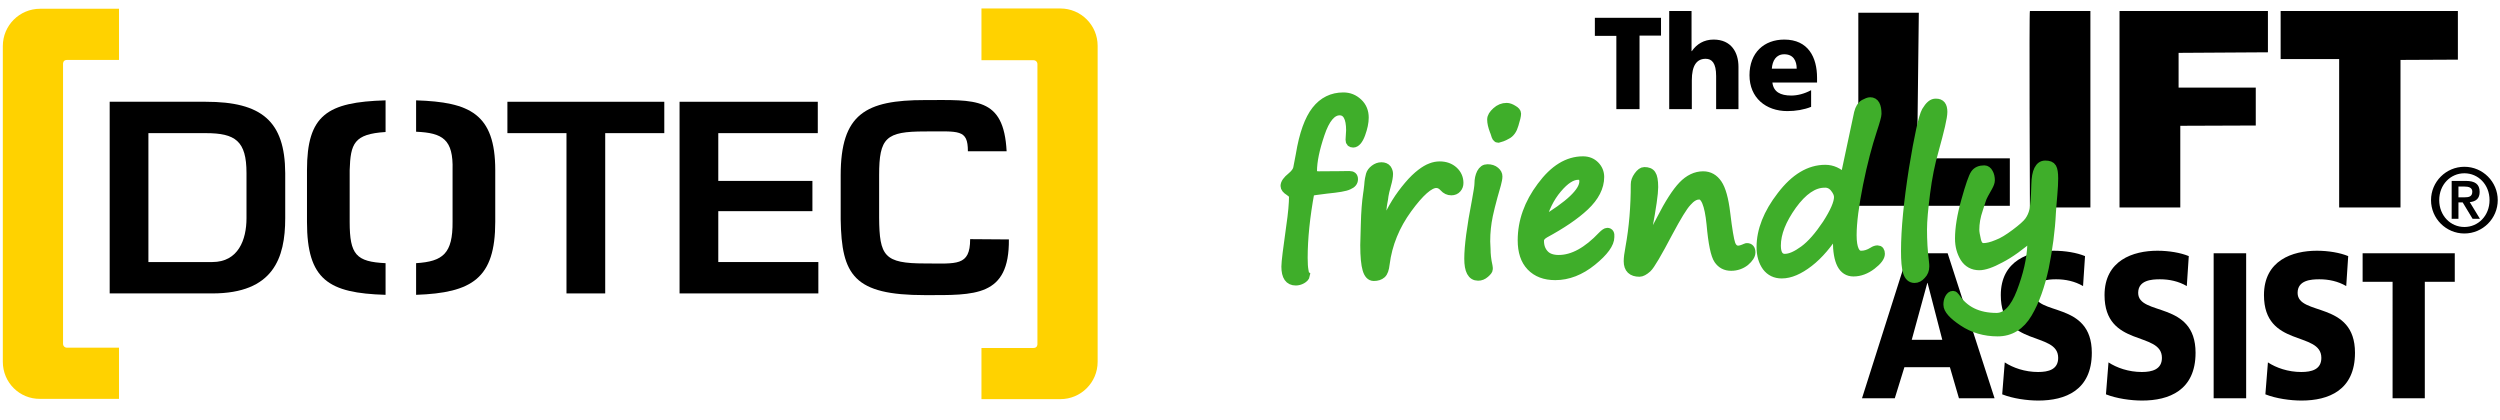 <?xml version="1.0" encoding="utf-8"?>
<!-- Generator: Adobe Illustrator 18.1.1, SVG Export Plug-In . SVG Version: 6.00 Build 0)  -->
<svg version="1.1" id="Layer_1" xmlns="http://www.w3.org/2000/svg" xmlns:xlink="http://www.w3.org/1999/xlink" x="0px" y="0px"
	 viewBox="0 0 884.4 148.5" enable-background="new 0 0 884.4 148.5" xml:space="preserve">
<path d="M72.8,36h-34v67.8h36.3c21.6,0,25.8-12.5,25.8-26.6v-16C100.8,42.8,92.5,36,72.8,36z M87.2,77.2c0,7.6-2.9,15.5-12.1,15.5
	H52.5V47.1h20.3c10.5,0,14.4,2.8,14.4,14.1V77.2z"/>
<path d="M136.4,46.7V35.5c-20.7,0.6-27.8,5.2-27.8,24.7v18.3c0,20.5,7.6,25.2,27.8,25.8V93.2l0-0.1c-10.4-0.5-12.7-3-12.7-14.6V60.2
	C124,50.8,125.2,47.4,136.4,46.7L136.4,46.7z"/>
<polygon points="179.5,47.1 200.4,47.1 200.4,103.8 214.1,103.8 214.1,47.1 235,47.1 235,36 179.5,36 "/>
<path d="M147.2,93.1v11.2c19.8-0.7,28-5.8,28-25.8V60.2c0-20-9.1-24.1-28-24.7l0,11.1v0c9.4,0.4,13.2,2.7,12.9,13.5v18.3
	C160.2,89.7,156.7,92.5,147.2,93.1z"/>
<path d="M343.2,84.6c0,9.7-4.9,8.6-16,8.6c-14.4,0-16.1-2.6-16.2-16.2V62c0-13.3,2.4-15.5,16.2-15.5c12,0,15.2-0.9,15.2,7h13.7
	c-1-19.4-11.1-18.1-28.9-18.1c-21,0-29.8,4.9-29.8,26.6v15.6c0.3,19.8,4.7,26.8,29.8,26.8c17.6,0,29.9,0.7,29.7-19.7L343.2,84.6z"/>
<polygon points="254.1,74.7 287.4,74.7 287.4,64 254.1,64 254.1,47.1 289.3,47.1 289.3,36 240.4,36 240.4,103.8 289.5,103.8 
	289.5,92.7 254.1,92.7 "/>
<path fill="#FFD200" d="M388.3,128L388.3,128c0,7.3-5.9,13.2-13.2,13.2v0h-27.9v-18.1h18.4c1.5,0,1.4-1.4,1.4-1.4l0-99h0h0
	c0-0.8-0.6-1.4-1.4-1.4h-18.4V3h27.9v0c7.3,0,13.2,5.9,13.2,13.2V128z"/>
<path fill="#FFD200" d="M1,16.3L1,16.3C1,9,6.9,3.1,14.2,3.1v0h27.9v18.1H23.7c-1.5,0-1.4,1.4-1.4,1.4l0,99h0h0
	c0,0.8,0.6,1.4,1.4,1.4h18.4v18.1H14.2v0C6.9,141.2,1,135.3,1,128V16.3z"/>
<g>
	<path fill="none" stroke="#000000" stroke-width="0.25" d="M501.6,53.9"/>
	<polygon points="678.8,4.5 657.4,4.5 657.4,72.8 711,72.8 711,56 678.2,56 	"/>
	<g>
		<path d="M718.1,3.9c-0.3,0,0,69.5,0,69.5h21.4V3.9h-21.2"/>
	</g>
	<polygon points="749.8,3.9 749.8,73.4 771.3,73.4 771.3,44.5 798,44.4 798,31 770.7,31 770.7,18.7 802.3,18.5 802.3,3.9 	"/>
	<polygon points="806.8,3.9 806.8,20.9 827.5,20.9 827.5,73.4 849.2,73.4 849.2,21.2 869.5,21.1 869.5,3.9 	"/>
	<g>
		<path d="M846.3,140.9h11.5V99.7h10.6V89.6h-32.6v10.1h10.6V140.9z M801.4,139.5c3.8,1.5,8.8,2.2,12.8,2.2
			c9.5,0,18.9-3.6,18.9-16.9c0-18.5-20.3-12.9-20.3-21.2c0-4.5,4.8-4.8,7.7-4.8c3.3,0,6.6,0.7,9.5,2.4l0.7-10.6
			c-2.9-1.2-7-1.9-11.1-1.9c-8.6,0-18.7,3.4-18.7,15.7c0,18.7,20.3,12.6,20.3,22.2c0,4.1-3.4,5-7.1,5c-4.7,0-8.9-1.5-11.8-3.4
			L801.4,139.5z M783.1,140.9h11.5V89.6h-11.5V140.9z M745,139.5c3.8,1.5,8.8,2.2,12.8,2.2c9.5,0,18.9-3.6,18.9-16.9
			c0-18.5-20.3-12.9-20.3-21.2c0-4.5,4.8-4.8,7.7-4.8c3.3,0,6.6,0.7,9.5,2.4l0.7-10.6c-2.9-1.2-7-1.9-11.1-1.9
			c-8.6,0-18.7,3.4-18.7,15.7c0,18.7,20.3,12.6,20.3,22.2c0,4.1-3.5,5-7.1,5c-4.7,0-8.9-1.5-11.8-3.4L745,139.5z M708.3,139.5
			c3.8,1.5,8.8,2.2,12.8,2.2c9.5,0,18.9-3.6,18.9-16.9c0-18.5-20.3-12.9-20.3-21.2c0-4.5,4.8-4.8,7.7-4.8c3.3,0,6.6,0.7,9.5,2.4
			l0.7-10.6c-2.9-1.2-7-1.9-11.1-1.9c-8.6,0-18.7,3.4-18.7,15.7c0,18.7,20.3,12.6,20.3,22.2c0,4.1-3.4,5-7.1,5
			c-4.7,0-8.9-1.5-11.8-3.4L708.3,139.5z M687.1,120.2h-10.8l5.5-20.1h0.1L687.1,120.2z M658.7,140.9h11.6l3.4-11h16.1l3.2,11h12.6
			L689,89.6h-14L658.7,140.9z"/>
		<path d="M626.8,24.3c0.2-2.8,1.5-5.1,4.4-5.1c3.2,0,4.4,2.3,4.4,5.1H626.8z M642.8,29v-1.5c0-7.2-3.1-13.5-11.6-13.5
			c-7.1,0-12.3,4.6-12.3,12.6c0,8,5.8,12.7,13.4,12.7c3,0,5.9-0.5,8.4-1.5v-5.9c-2.4,1.3-4.9,1.9-7,1.9c-3.9,0-6.3-1.3-6.7-4.6
			H642.8z M590.6,38.6h7.9V28.4c0-5.2,1.7-7.6,4.9-7.6c2.2,0,3.7,1.5,3.7,6.1v11.7h7.9V23.6c0-5-2.5-9.6-8.8-9.6
			c-3.4,0-6,1.6-7.7,4.1h-0.1V3.9h-7.9V38.6z M571.8,38.6h8.2v-26h7.6V6.3h-23.4v6.4h7.6V38.6z"/>
		<path d="M869.7,66h2.2c1.3,0,2.7,0.3,2.7,1.8c0,1.8-1.3,2-2.7,2h-2.2V66z M867.2,77.4h2.5v-5.8h1.5l3.5,5.8h2.6l-3.6-5.9
			c2.2-0.2,3.5-1.3,3.5-3.6c0-2.8-1.7-3.9-4.9-3.9h-5V77.4z M871.8,80.3c-4.9,0-8.9-4-8.9-9.5c0-5.5,4-9.5,8.9-9.5
			c4.9,0,8.9,4,8.9,9.5C880.7,76.3,876.7,80.3,871.8,80.3 M871.8,82.6c6.5,0,11.8-5.3,11.8-11.8c0-6.5-5.3-11.8-11.8-11.8
			c-6.5,0-11.8,5.3-11.8,11.8C860,77.3,865.3,82.6,871.8,82.6"/>
		<path fill="#3FAE2A" d="M718.7,86.5c-0.2,5.2-1.5,10.8-3.8,16.8c-2.3,6-5.2,8.9-8.6,8.9c-6.6,0-11.4-2.4-14.5-7.1
			c-0.3-0.4-0.6-0.7-0.9-0.7c-0.6,0-1,0.4-1.4,1.1c-0.4,0.8-0.5,1.5-0.5,2.3c0,1.7,1.8,3.7,5.4,6.1c3.6,2.4,7.7,3.6,12.3,3.6
			c4.5,0,8.1-2.2,10.7-6.6c2.6-4.4,4.5-9.8,5.9-16.3c1.3-6.5,2.2-13,2.5-19.4c0.1-1.2,0.2-3.3,0.5-6.3c0.2-2.3,0.3-4.3,0.3-5.8
			c0-1.9-0.2-3.1-0.6-3.8c-0.4-0.7-1.2-1-2.5-1c-2.1,0-3.3,2.3-3.4,7c-0.1,4.7-0.4,7.7-0.7,9.1c-0.3,1.4-0.9,2.7-1.7,3.8
			c-0.8,1.1-2.4,2.5-4.8,4.3c-2.4,1.8-4.5,3.1-6.4,3.8c-1.9,0.8-3.5,1.2-4.8,1.2c-1.2,0-2-0.8-2.4-2.5c-0.4-1.7-0.6-2.9-0.6-3.7
			c0-2.3,0.4-4.7,1.3-7.3c0.8-2.6,1.3-4,1.4-4.2c0.1-0.2,0.7-1.5,2-3.7c0.5-0.9,0.8-1.7,0.8-2.3c0-1-0.2-1.9-0.6-2.6
			c-0.4-0.8-1-1.2-1.6-1.2c-1.6,0-2.7,0.5-3.4,1.5c-0.7,1-1.8,4.1-3.3,9.5c-1.5,5.3-2.2,9.8-2.2,13.4c0,2.6,0.6,4.8,1.8,6.8
			c1.2,1.9,3,2.9,5.3,2.9c1.7,0,4.2-0.8,7.5-2.6c3.3-1.7,7.1-4.4,11.4-8.2C718.9,84.5,718.8,85.5,718.7,86.5 M681.3,39.3
			c-1.1,2-2.6,8.8-4.5,20.4C675,71.2,674,81,674,88.8c0,3.4,0.2,5.9,0.7,7.5c0.5,1.5,1.3,2.3,2.6,2.3c0.9,0,1.7-0.4,2.5-1.3
			c0.8-0.8,1.2-1.8,1.2-3c0-0.3,0-0.9-0.1-1.6c-0.5-3.8-0.7-7.7-0.7-11.5c0-3.1,0.4-7.4,1.1-12.9c0.7-5.5,1.7-10.5,3-15
			c2-7.2,3.1-11.8,3.1-13.7c0-2.2-0.8-3.2-2.5-3.2C683.6,36.3,682.5,37.3,681.3,39.3 M648.9,66.5c0.9,1.1,1.4,2.2,1.4,3.2
			c0,2.1-1.4,5.3-4.1,9.5c-2.8,4.2-5.5,7.3-8.1,9.2c-2.6,1.9-4.8,2.9-6.7,2.9c-1.9,0-2.9-1.5-2.9-4.4c0-4.4,1.9-9.1,5.6-14.3
			c3.7-5.1,7.5-7.7,11.3-7.7C646.8,64.8,648,65.4,648.9,66.5 M649.9,85.1c0,7.5,1.9,11.2,5.8,11.2c2.2,0,4.4-0.8,6.5-2.4
			c2.1-1.6,3.1-3,3.1-4.1c0-1-0.4-1.5-1.1-1.5c-0.5,0-1.1,0.2-1.7,0.6c-1.4,0.9-2.8,1.3-4.1,1.3c-2,0-3.1-2.3-3.1-7
			c0-4.5,0.8-10.6,2.3-18.1c1.5-7.5,3.2-13.8,4.9-19c1.1-3.3,1.6-5.2,1.6-5.8c0-2.9-0.8-4.4-2.5-4.4c-0.5,0-1.3,0.3-2.2,0.8
			c-0.9,0.5-1.6,1.6-2,3.2l-4.9,23c-2.1-2.1-4.3-3.1-6.8-3.1c-5.6,0-10.8,3.1-15.6,9.4c-4.8,6.2-7.2,12.3-7.2,18.2
			c0,2.9,0.7,5.2,2,7c1.3,1.7,3.1,2.6,5.4,2.6c3,0,6.2-1.4,9.7-4.1c3.5-2.7,6.8-6.6,10-11.7C649.9,82.6,649.9,83.9,649.9,85.1
			 M605.2,79.2c0.6,6.9,1.5,11.1,2.6,12.7c1.1,1.6,2.6,2.4,4.6,2.4c1.9,0,3.6-0.6,5-1.7c1.4-1.2,2.1-2.3,2.1-3.3
			c0-1.2-0.5-1.8-1.5-1.8c-0.1,0-0.2,0-0.4,0.1c-1.1,0.5-2,0.8-2.7,0.8c-1.1,0-2-0.7-2.5-2.1c-0.5-1.4-1.1-5-1.8-10.8
			c-0.6-5.1-1.6-8.6-2.9-10.5c-1.3-1.9-3-2.9-5.2-2.9c-2.6,0-5.1,1.2-7.3,3.5c-2.2,2.3-4.8,6.3-7.7,12c-2.9,5.6-4.5,8.4-4.9,8.4
			c-0.2,0-0.3-0.2-0.3-0.6c0-0.7,0.2-2.2,0.7-4.6c1.4-7.4,2.1-12.3,2.1-14.6c0-2.3-0.3-3.8-0.8-4.5c-0.5-0.8-1.4-1.1-2.6-1.1
			c-0.7,0-1.4,0.5-2.2,1.6c-0.8,1.1-1.1,2.1-1.1,3c0,7.9-0.6,15.3-1.9,22.4c-0.4,2.1-0.6,3.7-0.6,4.8c0,2.7,1.4,4,4.1,4
			c0.7,0,1.7-0.5,2.8-1.5c1.1-1,3.6-5.3,7.5-12.7c3-5.6,5.1-9.1,6.6-10.7c1.4-1.6,2.8-2.4,4-2.4C603.1,68.8,604.5,72.3,605.2,79.2
			 M551,66.8c2.7-3.2,5.1-4.7,7.3-4.7c1.3,0,1.9,0.7,1.9,2.1c0,3.6-5,8.3-14.9,14.2C546.4,73.9,548.3,70,551,66.8 M568.6,82.1
			c-0.4,0-1,0.4-1.8,1.2c-5.3,5.6-10.4,8.4-15.4,8.4c-2.2,0-3.9-0.6-5-1.8c-1.1-1.2-1.7-2.7-1.7-4.7c0-1,0.6-1.8,1.8-2.5
			c5.9-3.2,10.7-6.4,14.2-9.7c3.5-3.3,5.3-6.8,5.3-10.4c0-1.6-0.6-3-1.7-4.1c-1.1-1.1-2.5-1.7-4.3-1.7c-5.4,0-10.3,3-14.8,9.1
			c-4.5,6-6.8,12.4-6.8,19.1c0,4,1,7.1,3.1,9.3c2.1,2.2,5,3.3,8.7,3.3c4.5,0,8.9-1.7,13.1-5.1c4.2-3.4,6.3-6.3,6.3-8.7
			C569.7,82.7,569.4,82.1,568.6,82.1 M526.2,78.5c0.4-2.7,1.5-7.1,3.3-13.3c0.3-1.1,0.5-2.1,0.5-2.8c0-0.7-0.3-1.3-1-1.9
			c-0.7-0.6-1.6-0.9-2.8-0.9c-1,0-1.7,0.5-2.3,1.6c-0.5,1-0.8,2.3-0.8,3.8c0,0.8-0.3,2.8-0.9,6c-1.8,9.3-2.7,16.2-2.7,20.5
			c0,4.2,1.1,6.3,3.4,6.3c0.9,0,1.7-0.3,2.5-1c0.8-0.7,1.2-1.2,1.2-1.6c0-0.3,0-0.6-0.1-1.1c-0.5-2.2-0.7-4.2-0.7-6
			C525.5,84.4,525.8,81.2,526.2,78.5 M533,47.8c1.3-0.6,2.2-1.9,2.7-3.7c0.6-1.9,0.9-3.2,0.9-3.9c0-0.5-0.4-1-1.3-1.5
			c-0.8-0.5-1.6-0.8-2.3-0.8c-1.4,0-2.6,0.5-3.7,1.5c-1.1,1-1.7,1.9-1.7,2.9c0,1.1,0.3,2.4,0.9,4c0.2,0.4,0.3,0.8,0.4,1.1
			c0.3,1.1,0.6,1.6,1.1,1.6C530.8,48.8,531.8,48.5,533,47.8 M488.6,80.9l0-1.3c0.2-4.3,0.5-6.9,0.7-7.9c0.2-0.9,0.3-1.7,0.4-2.5
			c0.1-0.7,0.4-2,0.9-3.8c0.5-1.7,0.7-3,0.7-3.9c0-0.6-0.2-1.2-0.6-1.8c-0.4-0.5-1.1-0.8-2-0.8c-0.9,0-1.7,0.3-2.5,0.9
			c-0.8,0.6-1.3,1.3-1.5,2c-0.2,0.7-0.5,2-0.6,3.8c-0.2,1.6-0.3,2.7-0.4,3.1c-0.4,2.7-0.7,6.3-0.8,10.7c-0.1,3.8-0.2,6.2-0.2,7.3
			c0,4.1,0.3,6.9,0.8,8.6c0.5,1.7,1.3,2.6,2.5,2.6c1.2,0,2.1-0.3,2.8-0.9c0.7-0.6,1.1-1.8,1.3-3.6c0.9-7.1,3.6-13.6,7.9-19.5
			c4.3-5.9,7.7-8.9,10.1-8.9c0.9,0,1.8,0.4,2.6,1.3c0.8,0.9,1.7,1.3,2.7,1.3c0.9,0,1.6-0.3,2.1-0.9c0.5-0.6,0.7-1.2,0.7-2
			c0-1.6-0.6-3.1-1.9-4.3c-1.3-1.2-3-1.8-5-1.8c-1,0-2.1,0.2-3.1,0.6c-1.1,0.4-2.3,1.1-3.6,2.1c-1.3,1-2.8,2.4-4.4,4.3
			c-1.6,1.9-3.1,3.9-4.4,6c-1.3,2.1-2.8,4.9-4.4,8.6c-0.3,0.8-0.6,1.3-0.8,1.8V80.9z M461.4,95.7c-0.2-1-0.3-2.5-0.3-4.5
			c0-6.8,0.8-14.6,2.4-23.3c0.4-0.2,2.4-0.5,5.8-0.9c4-0.4,6.6-0.8,7.8-1.4c1.2-0.5,1.8-1.2,1.8-2.2c0-1-0.5-1.4-1.6-1.4
			c-1.1,0-4.7,0.1-10.8,0.1c-1.4,0-2.1-0.5-2.1-1.6c0-3.4,0.9-7.8,2.7-13.1c1.8-5.4,4.1-8.1,6.8-8.1c2.5,0,3.8,2.3,3.8,6.8l-0.2,3.4
			c0,0.8,0.4,1.2,1.2,1.2c1,0,2-1.1,2.8-3.3c0.8-2.2,1.2-4.1,1.2-5.8c0-2.1-0.7-3.9-2.2-5.3c-1.5-1.4-3.2-2.1-5.3-2.1
			c-3.9,0-7.2,1.6-9.7,4.8c-2.5,3.2-4.4,8.4-5.6,15.7c-0.4,2-0.7,3.6-0.9,4.7s-1,2.1-2.2,3.1c-1.5,1.2-2.3,2.3-2.3,3.3
			c0,0.6,0.5,1.3,1.5,1.9c1,0.7,1.5,1.2,1.5,1.7c0,2.5-0.3,6.1-1,10.8c-1.1,7.8-1.7,12.5-1.7,14.1c0,3.5,1.2,5.2,3.6,5.2
			c0.7,0,1.5-0.2,2.2-0.6c0.7-0.4,1.2-0.9,1.3-1.5C461.6,97.2,461.6,96.7,461.4,95.7"/>
		<path fill="none" stroke="#3FAE2A" stroke-width="3" d="M718.7,86.5c-0.2,5.2-1.5,10.8-3.8,16.8c-2.3,6-5.2,8.9-8.6,8.9
			c-6.6,0-11.4-2.4-14.5-7.1c-0.3-0.4-0.6-0.7-0.9-0.7c-0.6,0-1,0.4-1.4,1.1c-0.4,0.8-0.5,1.5-0.5,2.3c0,1.7,1.8,3.7,5.4,6.1
			c3.6,2.4,7.7,3.6,12.3,3.6c4.5,0,8.1-2.2,10.7-6.6c2.6-4.4,4.5-9.8,5.9-16.3c1.3-6.5,2.2-13,2.5-19.4c0.1-1.2,0.2-3.3,0.5-6.3
			c0.2-2.3,0.3-4.3,0.3-5.8c0-1.9-0.2-3.1-0.6-3.8c-0.4-0.7-1.2-1-2.5-1c-2.1,0-3.3,2.3-3.4,7c-0.1,4.7-0.4,7.7-0.7,9.1
			c-0.3,1.4-0.9,2.7-1.7,3.8c-0.8,1.1-2.4,2.5-4.8,4.3c-2.4,1.8-4.5,3.1-6.4,3.8c-1.9,0.8-3.5,1.2-4.8,1.2c-1.2,0-2-0.8-2.4-2.5
			c-0.4-1.7-0.6-2.9-0.6-3.7c0-2.3,0.4-4.7,1.3-7.3c0.8-2.6,1.3-4,1.4-4.2c0.1-0.2,0.7-1.5,2-3.7c0.5-0.9,0.8-1.7,0.8-2.3
			c0-1-0.2-1.9-0.6-2.6c-0.4-0.8-1-1.2-1.6-1.2c-1.6,0-2.7,0.5-3.4,1.5c-0.7,1-1.8,4.1-3.3,9.5c-1.5,5.3-2.2,9.8-2.2,13.4
			c0,2.6,0.6,4.8,1.8,6.8c1.2,1.9,3,2.9,5.3,2.9c1.7,0,4.2-0.8,7.5-2.6c3.3-1.7,7.1-4.4,11.4-8.2C718.9,84.5,718.8,85.5,718.7,86.5z
			 M681.3,39.3c-1.1,2-2.6,8.8-4.5,20.4C675,71.2,674,81,674,88.8c0,3.4,0.2,5.9,0.7,7.5c0.5,1.5,1.3,2.3,2.6,2.3
			c0.9,0,1.7-0.4,2.5-1.3c0.8-0.8,1.2-1.8,1.2-3c0-0.3,0-0.9-0.1-1.6c-0.5-3.8-0.7-7.7-0.7-11.5c0-3.1,0.4-7.4,1.1-12.9
			c0.7-5.5,1.7-10.5,3-15c2-7.2,3.1-11.8,3.1-13.7c0-2.2-0.8-3.2-2.5-3.2C683.6,36.3,682.5,37.3,681.3,39.3z M648.9,66.5
			c0.9,1.1,1.4,2.2,1.4,3.2c0,2.1-1.4,5.3-4.1,9.5c-2.8,4.2-5.5,7.3-8.1,9.2c-2.6,1.9-4.8,2.9-6.7,2.9c-1.9,0-2.9-1.5-2.9-4.4
			c0-4.4,1.9-9.1,5.6-14.3c3.7-5.1,7.5-7.7,11.3-7.7C646.8,64.8,648,65.4,648.9,66.5z M649.9,85.1c0,7.5,1.9,11.2,5.8,11.2
			c2.2,0,4.4-0.8,6.5-2.4c2.1-1.6,3.1-3,3.1-4.1c0-1-0.4-1.5-1.1-1.5c-0.5,0-1.1,0.2-1.7,0.6c-1.4,0.9-2.8,1.3-4.1,1.3
			c-2,0-3.1-2.3-3.1-7c0-4.5,0.8-10.6,2.3-18.1c1.5-7.5,3.2-13.8,4.9-19c1.1-3.3,1.6-5.2,1.6-5.8c0-2.9-0.8-4.4-2.5-4.4
			c-0.5,0-1.3,0.3-2.2,0.8c-0.9,0.5-1.6,1.6-2,3.2l-4.9,23c-2.1-2.1-4.3-3.1-6.8-3.1c-5.6,0-10.8,3.1-15.6,9.4
			c-4.8,6.2-7.2,12.3-7.2,18.2c0,2.9,0.7,5.2,2,7c1.3,1.7,3.1,2.6,5.4,2.6c3,0,6.2-1.4,9.7-4.1c3.5-2.7,6.8-6.6,10-11.7
			C649.9,82.6,649.9,83.9,649.9,85.1z M605.2,79.2c0.6,6.9,1.5,11.1,2.6,12.7c1.1,1.6,2.6,2.4,4.6,2.4c1.9,0,3.6-0.6,5-1.7
			c1.4-1.2,2.1-2.3,2.1-3.3c0-1.2-0.5-1.8-1.5-1.8c-0.1,0-0.2,0-0.4,0.1c-1.1,0.5-2,0.8-2.7,0.8c-1.1,0-2-0.7-2.5-2.1
			c-0.5-1.4-1.1-5-1.8-10.8c-0.6-5.1-1.6-8.6-2.9-10.5c-1.3-1.9-3-2.9-5.2-2.9c-2.6,0-5.1,1.2-7.3,3.5c-2.2,2.3-4.8,6.3-7.7,12
			c-2.9,5.6-4.5,8.4-4.9,8.4c-0.2,0-0.3-0.2-0.3-0.6c0-0.7,0.2-2.2,0.7-4.6c1.4-7.4,2.1-12.3,2.1-14.6c0-2.3-0.3-3.8-0.8-4.5
			c-0.5-0.8-1.4-1.1-2.6-1.1c-0.7,0-1.4,0.5-2.2,1.6c-0.8,1.1-1.1,2.1-1.1,3c0,7.9-0.6,15.3-1.9,22.4c-0.4,2.1-0.6,3.7-0.6,4.8
			c0,2.7,1.4,4,4.1,4c0.7,0,1.7-0.5,2.8-1.5c1.1-1,3.6-5.3,7.5-12.7c3-5.6,5.1-9.1,6.6-10.7c1.4-1.6,2.8-2.4,4-2.4
			C603.1,68.8,604.5,72.3,605.2,79.2z M551,66.8c2.7-3.2,5.1-4.7,7.3-4.7c1.3,0,1.9,0.7,1.9,2.1c0,3.6-5,8.3-14.9,14.2
			C546.4,73.9,548.3,70,551,66.8z M568.6,82.1c-0.4,0-1,0.4-1.8,1.2c-5.3,5.6-10.4,8.4-15.4,8.4c-2.2,0-3.9-0.6-5-1.8
			c-1.1-1.2-1.7-2.7-1.7-4.7c0-1,0.6-1.8,1.8-2.5c5.9-3.2,10.7-6.4,14.2-9.7c3.5-3.3,5.3-6.8,5.3-10.4c0-1.6-0.6-3-1.7-4.1
			c-1.1-1.1-2.5-1.7-4.3-1.7c-5.4,0-10.3,3-14.8,9.1c-4.5,6-6.8,12.4-6.8,19.1c0,4,1,7.1,3.1,9.3c2.1,2.2,5,3.3,8.7,3.3
			c4.5,0,8.9-1.7,13.1-5.1c4.2-3.4,6.3-6.3,6.3-8.7C569.7,82.7,569.4,82.1,568.6,82.1z M526.2,78.5c0.4-2.7,1.5-7.1,3.3-13.3
			c0.3-1.1,0.5-2.1,0.5-2.8c0-0.7-0.3-1.3-1-1.9c-0.7-0.6-1.6-0.9-2.8-0.9c-1,0-1.7,0.5-2.3,1.6c-0.5,1-0.8,2.3-0.8,3.8
			c0,0.8-0.3,2.8-0.9,6c-1.8,9.3-2.7,16.2-2.7,20.5c0,4.2,1.1,6.3,3.4,6.3c0.9,0,1.7-0.3,2.5-1c0.8-0.7,1.2-1.2,1.2-1.6
			c0-0.3,0-0.6-0.1-1.1c-0.5-2.2-0.7-4.2-0.7-6C525.5,84.4,525.8,81.2,526.2,78.5z M533,47.8c1.3-0.6,2.2-1.9,2.7-3.7
			c0.6-1.9,0.9-3.2,0.9-3.9c0-0.5-0.4-1-1.3-1.5c-0.8-0.5-1.6-0.8-2.3-0.8c-1.4,0-2.6,0.5-3.7,1.5c-1.1,1-1.7,1.9-1.7,2.9
			c0,1.1,0.3,2.4,0.9,4c0.2,0.4,0.3,0.8,0.4,1.1c0.3,1.1,0.6,1.6,1.1,1.6C530.8,48.8,531.8,48.5,533,47.8z M488.6,80.9l0-1.3
			c0.2-4.3,0.5-6.9,0.7-7.9c0.2-0.9,0.3-1.7,0.4-2.5c0.1-0.7,0.4-2,0.9-3.8c0.5-1.7,0.7-3,0.7-3.9c0-0.6-0.2-1.2-0.6-1.8
			c-0.4-0.5-1.1-0.8-2-0.8c-0.9,0-1.7,0.3-2.5,0.9c-0.8,0.6-1.3,1.3-1.5,2c-0.2,0.7-0.5,2-0.6,3.8c-0.2,1.6-0.3,2.7-0.4,3.1
			c-0.4,2.7-0.7,6.3-0.8,10.7c-0.1,3.8-0.2,6.2-0.2,7.3c0,4.1,0.3,6.9,0.8,8.6c0.5,1.7,1.3,2.6,2.5,2.6c1.2,0,2.1-0.3,2.8-0.9
			c0.7-0.6,1.1-1.8,1.3-3.6c0.9-7.1,3.6-13.6,7.9-19.5c4.3-5.9,7.7-8.9,10.1-8.9c0.9,0,1.8,0.4,2.6,1.3c0.8,0.9,1.7,1.3,2.7,1.3
			c0.9,0,1.6-0.3,2.1-0.9c0.5-0.6,0.7-1.2,0.7-2c0-1.6-0.6-3.1-1.9-4.3c-1.3-1.2-3-1.8-5-1.8c-1,0-2.1,0.2-3.1,0.6
			c-1.1,0.4-2.3,1.1-3.6,2.1c-1.3,1-2.8,2.4-4.4,4.3c-1.6,1.9-3.1,3.9-4.4,6c-1.3,2.1-2.8,4.9-4.4,8.6c-0.3,0.8-0.6,1.3-0.8,1.8
			V80.9z M461.4,95.7c-0.2-1-0.3-2.5-0.3-4.5c0-6.8,0.8-14.6,2.4-23.3c0.4-0.2,2.4-0.5,5.8-0.9c4-0.4,6.6-0.8,7.8-1.4
			c1.2-0.5,1.8-1.2,1.8-2.2c0-1-0.5-1.4-1.6-1.4c-1.1,0-4.7,0.1-10.8,0.1c-1.4,0-2.1-0.5-2.1-1.6c0-3.4,0.9-7.8,2.7-13.1
			c1.8-5.4,4.1-8.1,6.8-8.1c2.5,0,3.8,2.3,3.8,6.8l-0.2,3.4c0,0.8,0.4,1.2,1.2,1.2c1,0,2-1.1,2.8-3.3c0.8-2.2,1.2-4.1,1.2-5.8
			c0-2.1-0.7-3.9-2.2-5.3c-1.5-1.4-3.2-2.1-5.3-2.1c-3.9,0-7.2,1.6-9.7,4.8c-2.5,3.2-4.4,8.4-5.6,15.7c-0.4,2-0.7,3.6-0.9,4.7
			s-1,2.1-2.2,3.1c-1.5,1.2-2.3,2.3-2.3,3.3c0,0.6,0.5,1.3,1.5,1.9c1,0.7,1.5,1.2,1.5,1.7c0,2.5-0.3,6.1-1,10.8
			c-1.1,7.8-1.7,12.5-1.7,14.1c0,3.5,1.2,5.2,3.6,5.2c0.7,0,1.5-0.2,2.2-0.6c0.7-0.4,1.2-0.9,1.3-1.5
			C461.6,97.2,461.6,96.7,461.4,95.7z"/>
	</g>
</g>
</svg>
